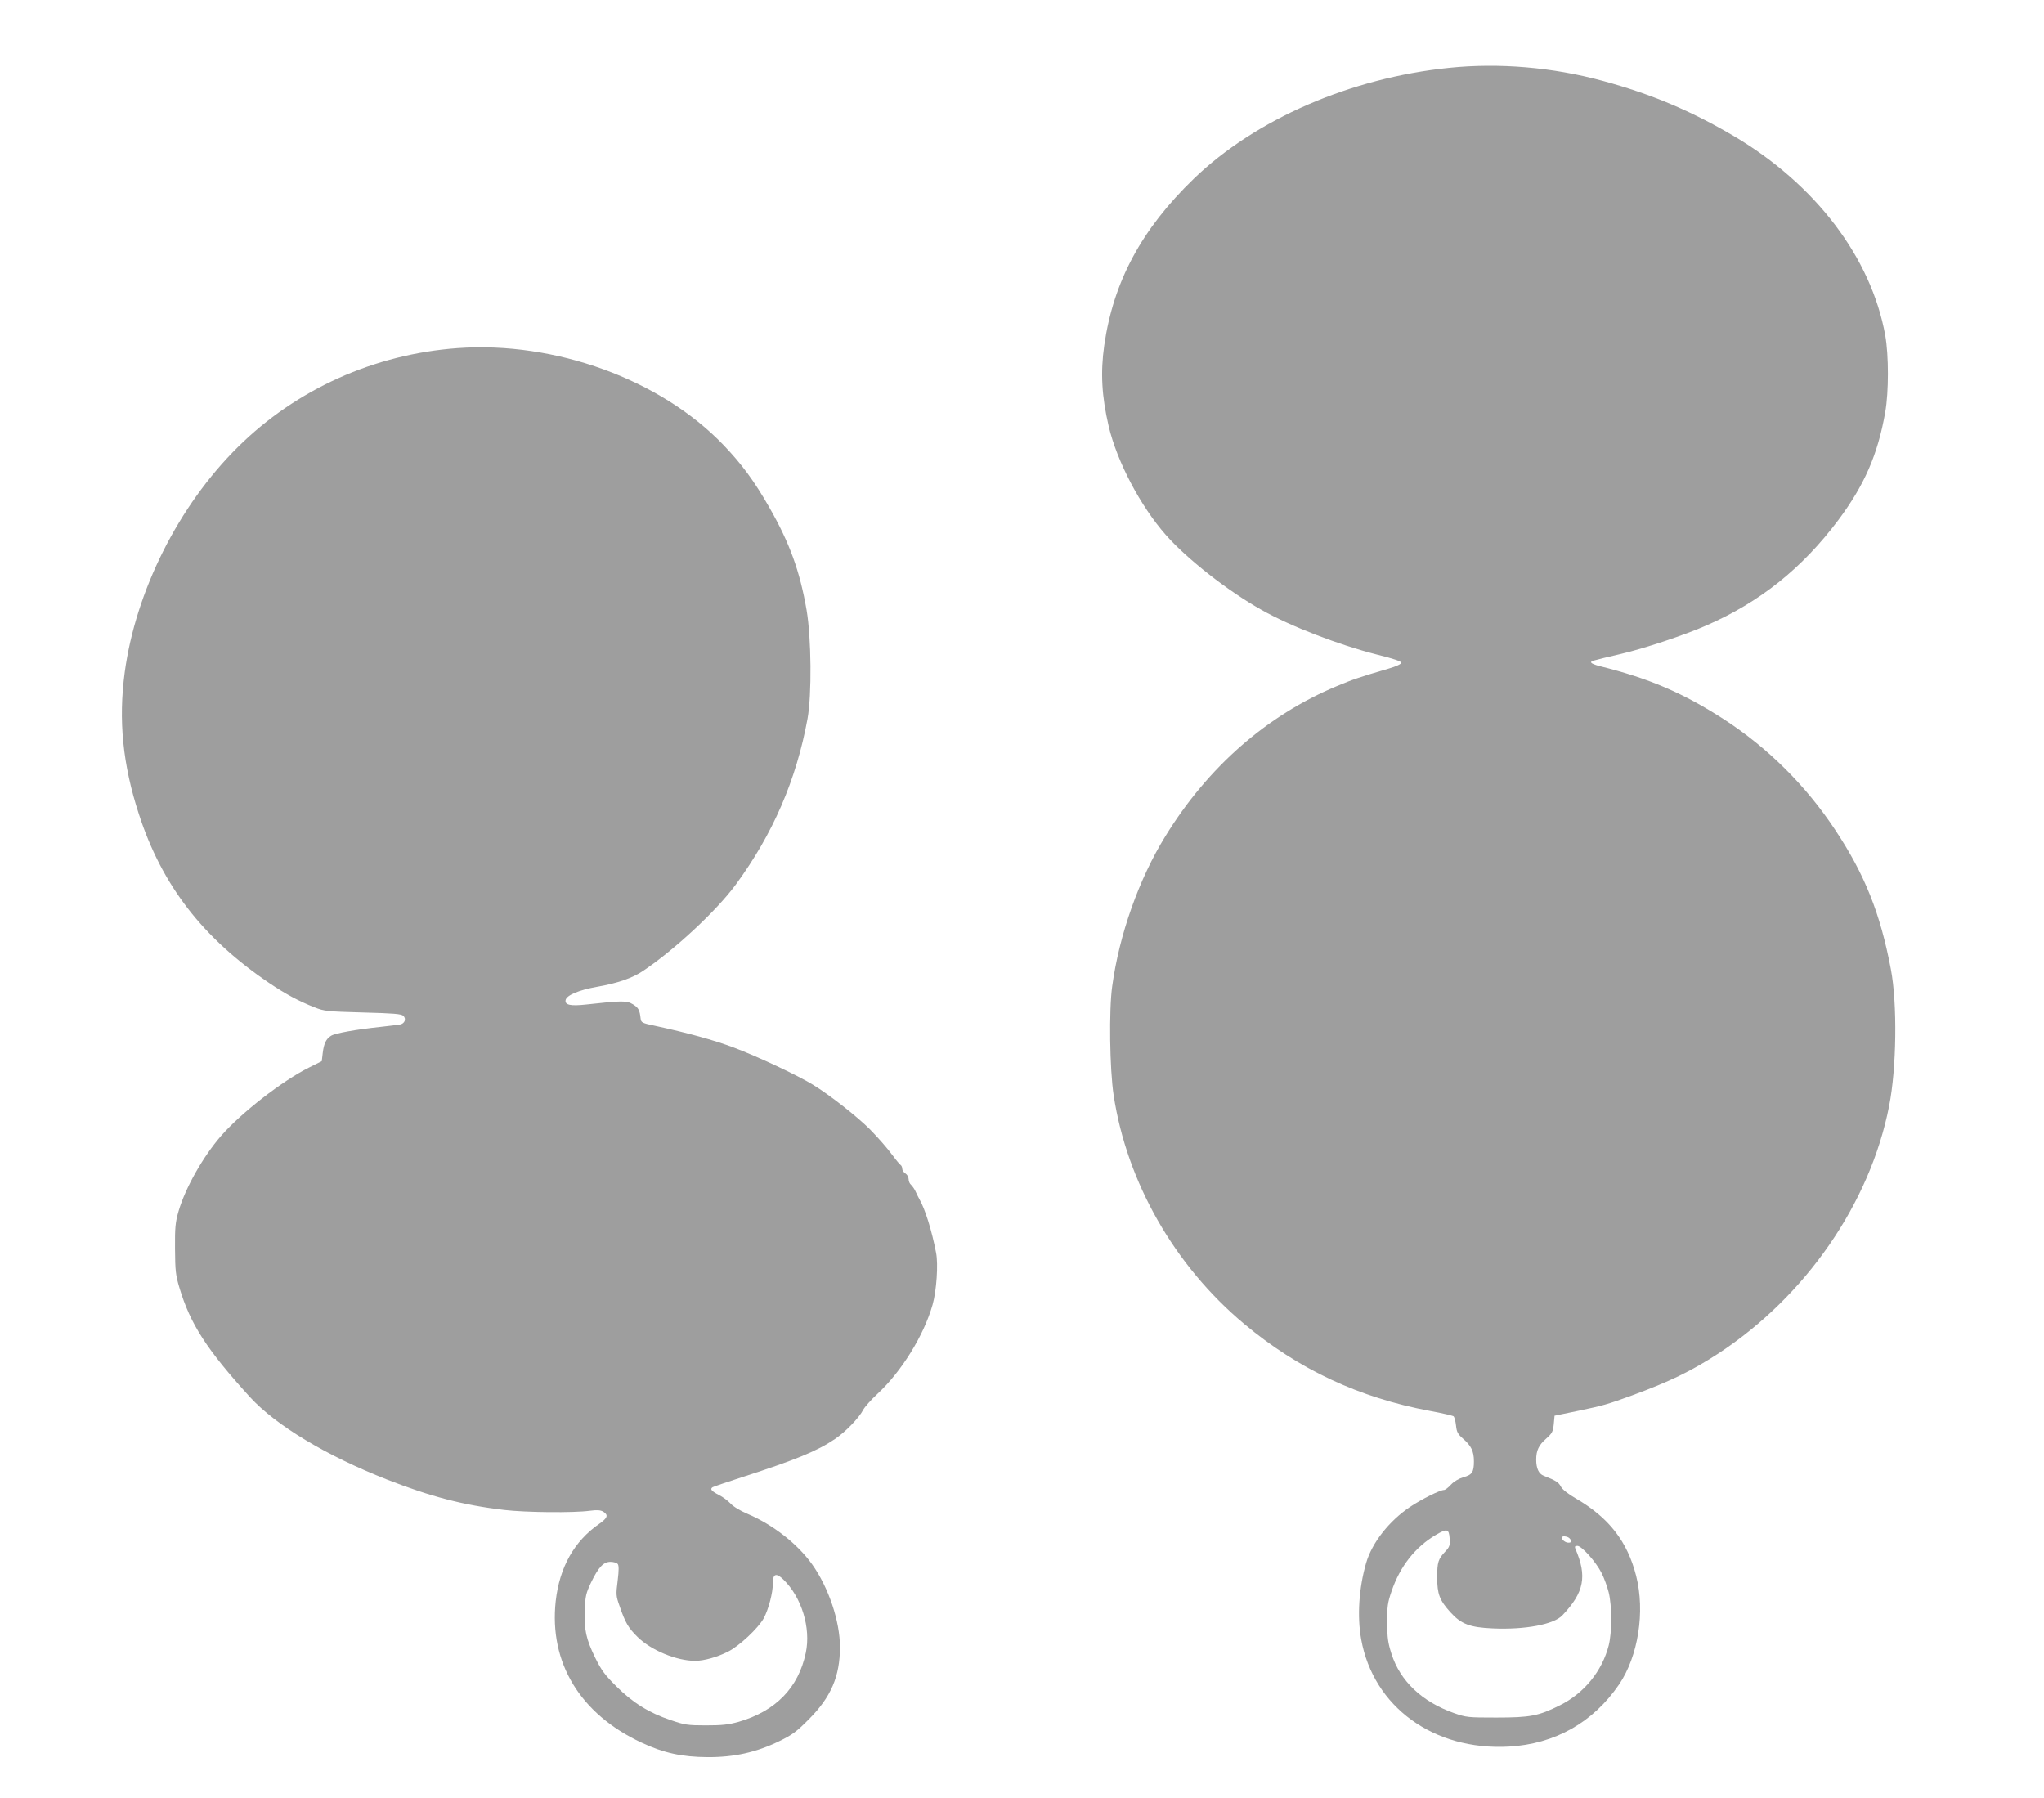 <?xml version="1.0" standalone="no"?>
<!DOCTYPE svg PUBLIC "-//W3C//DTD SVG 20010904//EN"
 "http://www.w3.org/TR/2001/REC-SVG-20010904/DTD/svg10.dtd">
<svg version="1.0" xmlns="http://www.w3.org/2000/svg"
 width="1280pt" height="1126pt" viewBox="0 0 1280 1126"
 preserveAspectRatio="xMidYMid meet">
<g transform="translate(0,1126) scale(0.1,-0.1)"
fill="#9e9e9e" stroke="none">
<path d="M9075 10835 c-618 -63 -1212 -321 -1599 -694 -328 -317 -504 -645
-561 -1044 -24 -170 -16 -318 28 -507 52 -220 199 -500 358 -680 131 -149 388
-351 599 -469 181 -103 486 -220 723 -280 102 -25 152 -42 152 -51 0 -8 -31
-23 -80 -37 -181 -53 -225 -68 -325 -110 -436 -182 -805 -505 -1072 -939 -165
-267 -289 -616 -333 -939 -21 -147 -16 -521 9 -684 83 -544 380 -1065 817
-1431 339 -284 721 -463 1164 -545 77 -14 144 -30 148 -34 5 -5 12 -31 15 -58
4 -40 11 -53 44 -82 51 -44 68 -79 68 -141 0 -68 -11 -85 -65 -100 -28 -8 -59
-26 -78 -46 -17 -19 -37 -34 -44 -34 -25 0 -143 -59 -213 -106 -131 -88 -238
-224 -275 -351 -45 -156 -57 -333 -31 -478 76 -423 454 -698 925 -672 288 16
527 151 690 389 120 177 164 456 107 680 -55 216 -171 365 -378 485 -50 29
-85 57 -94 75 -14 26 -29 36 -107 67 -31 12 -47 46 -47 101 0 57 16 91 62 131
37 33 43 43 48 90 l5 54 150 31 c157 33 181 40 335 96 237 87 372 153 540 262
548 359 951 942 1070 1550 47 236 52 642 11 857 -66 349 -163 593 -349 873
-182 275 -419 511 -692 689 -260 168 -472 259 -787 337 -23 6 -45 15 -48 20
-6 10 2 12 185 55 143 33 402 119 537 179 334 146 598 357 824 658 164 220
248 410 295 678 22 127 22 354 0 479 -88 488 -437 947 -950 1250 -267 157
-515 262 -821 345 -314 85 -649 113 -960 81z m3 -9209 c3 -43 -1 -53 -26 -80
-46 -48 -52 -68 -52 -163 0 -105 15 -144 83 -219 67 -74 122 -95 266 -101 201
-9 382 25 435 82 137 144 156 245 81 418 -5 13 -2 17 13 17 27 0 116 -100 151
-169 16 -31 36 -86 45 -122 21 -85 21 -251 0 -333 -41 -160 -154 -299 -305
-374 -134 -67 -185 -77 -399 -77 -177 0 -188 1 -265 28 -200 71 -336 199 -391
370 -22 69 -27 101 -27 197 -1 100 3 125 27 195 53 157 149 278 278 354 70 41
82 38 86 -23z m750 2 c17 -17 15 -28 -6 -28 -19 0 -42 18 -42 32 0 12 35 9 48
-4z"/>
<path d="M2865 9080 c-522 -38 -1011 -258 -1376 -620 -371 -367 -639 -901
-708 -1410 -40 -299 -13 -577 89 -889 144 -444 399 -774 815 -1056 104 -70
184 -113 285 -153 61 -24 79 -26 303 -32 192 -5 240 -9 253 -21 19 -19 9 -48
-20 -54 -11 -2 -66 -9 -121 -15 -153 -16 -288 -40 -312 -56 -31 -19 -45 -49
-52 -108 l-6 -51 -80 -40 c-167 -83 -423 -282 -550 -427 -114 -131 -224 -326
-267 -473 -20 -69 -23 -102 -22 -235 1 -138 4 -165 28 -245 68 -226 169 -384
441 -683 162 -177 477 -367 859 -517 274 -107 477 -160 732 -190 136 -16 437
-19 539 -5 45 6 66 4 83 -6 33 -21 27 -39 -24 -75 -158 -109 -250 -272 -274
-485 -42 -385 152 -706 537 -886 138 -65 254 -90 413 -91 168 -1 306 30 450
100 80 39 108 59 185 137 139 139 195 269 195 452 0 162 -71 373 -174 518 -92
129 -246 249 -406 317 -43 18 -88 45 -105 64 -16 17 -49 42 -72 53 -48 25 -58
37 -41 49 7 4 92 33 188 64 334 108 468 163 580 239 65 44 150 132 175 181 10
19 50 64 90 101 151 140 291 367 345 558 25 88 36 254 22 325 -27 141 -69 274
-104 335 -5 8 -15 29 -23 46 -7 17 -21 36 -29 44 -9 7 -16 23 -16 36 0 13 -9
29 -20 36 -11 7 -20 20 -20 30 0 9 -5 20 -10 23 -6 4 -28 30 -50 60 -33 45
-91 111 -142 163 -82 82 -254 217 -358 280 -96 59 -350 178 -494 232 -128 48
-285 91 -496 137 -77 16 -85 20 -88 43 -6 55 -13 69 -48 91 -39 24 -67 24
-292 -1 -100 -11 -136 -3 -130 28 6 30 84 63 198 83 127 22 222 55 288 100
198 133 459 376 579 539 233 317 380 657 450 1040 27 150 24 503 -6 680 -42
243 -106 420 -233 642 -94 165 -173 272 -287 391 -394 411 -1055 651 -1666
607z m1003 -7613 c8 -9 8 -39 0 -105 -11 -86 -11 -95 12 -159 35 -103 55 -137
112 -193 85 -84 245 -150 361 -150 56 0 137 23 205 57 72 36 190 147 225 210
30 57 57 158 57 221 0 58 21 65 66 21 114 -111 173 -303 140 -459 -46 -219
-189 -365 -421 -432 -65 -18 -104 -22 -205 -22 -114 0 -133 3 -220 33 -135 45
-239 110 -340 211 -72 71 -94 101 -133 180 -57 117 -70 176 -65 299 3 86 8
105 39 171 47 97 78 130 122 130 19 0 39 -6 45 -13z"/>
</g>
</svg>
